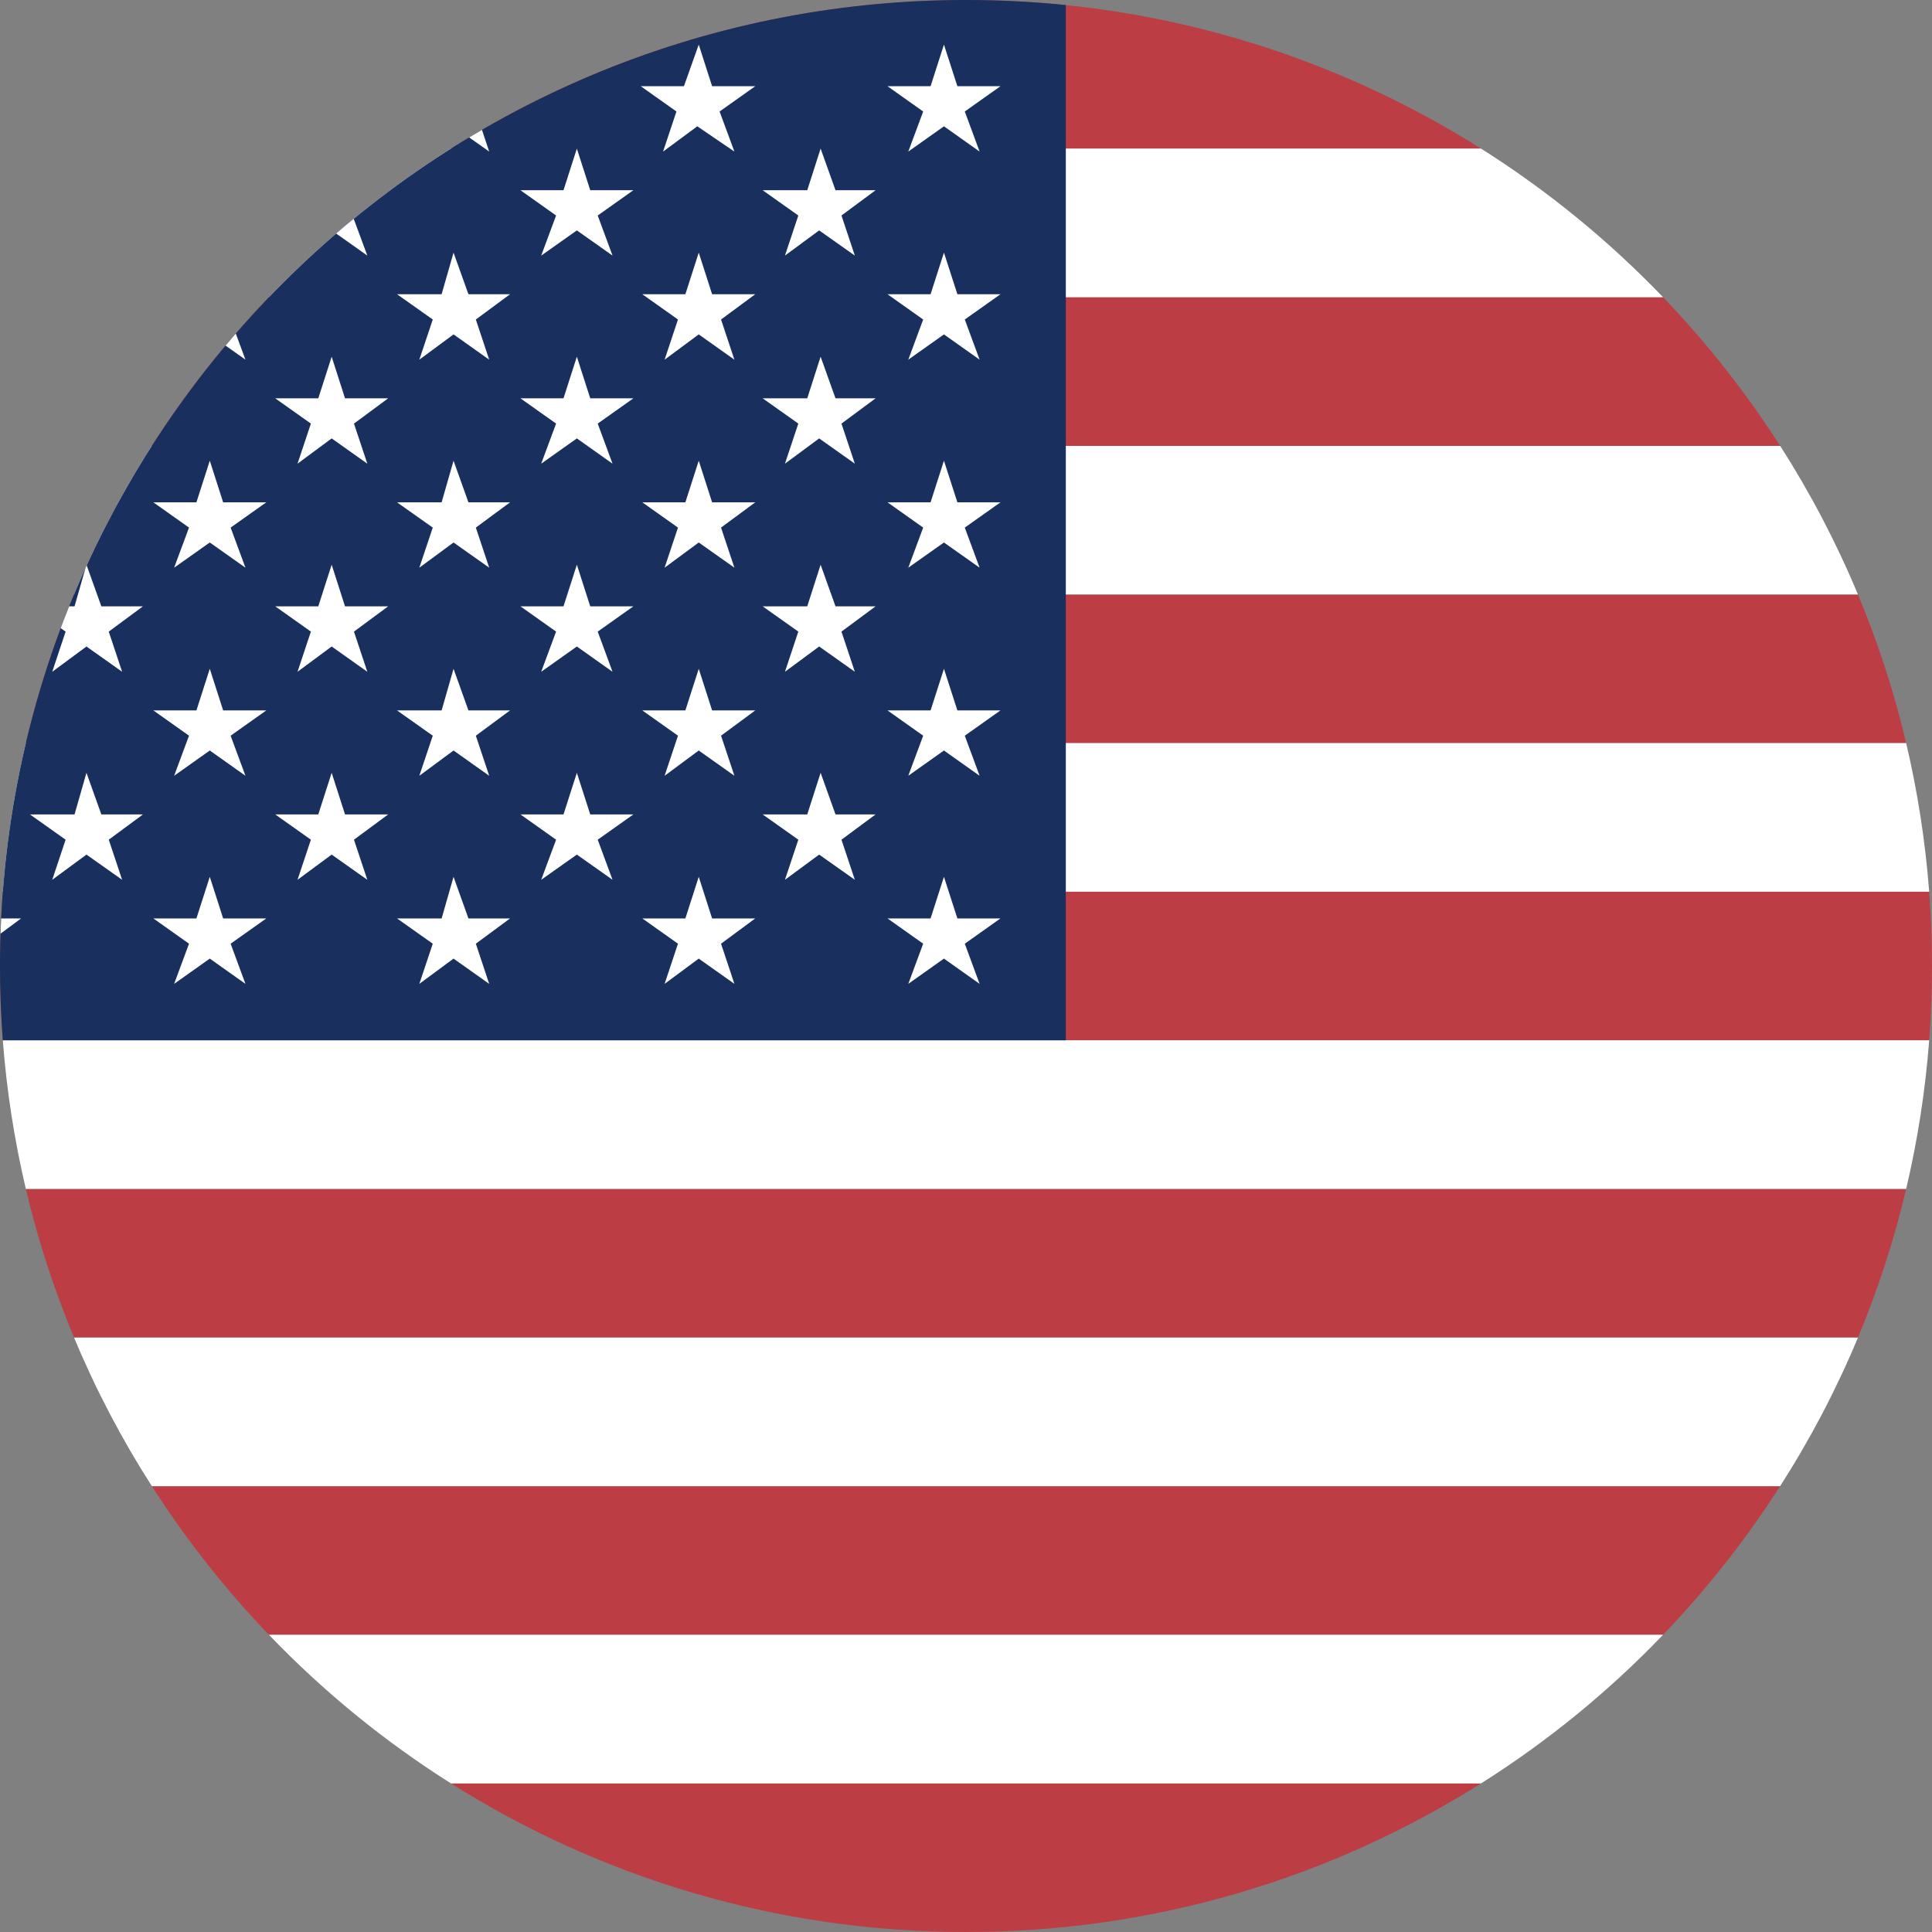 <svg width="24" height="24" viewBox="0 0 24 24" fill="none" xmlns="http://www.w3.org/2000/svg">
    <rect x="0" y="0" width="24" height="24" fill="#808080" stroke="none"/>
    <path d="M1.886 5.539C2.311 4.876 2.798 4.258 3.341 3.692H20.659C21.202 4.258 21.689 4.876 22.114 5.539H1.886Z" fill="#BD3D44"/>
    <path d="M0.321 9.231C0.471 8.594 0.672 7.978 0.92 7.385H23.08C23.328 7.978 23.529 8.594 23.679 9.231H0.321Z" fill="#BD3D44"/>
    <path d="M0.035 12.923C0.012 12.618 0 12.311 0 12C0 11.689 0.012 11.382 0.035 11.077H23.965C23.988 11.382 24 11.689 24 12C24 12.311 23.988 12.618 23.965 12.923H0.035Z" fill="#BD3D44"/>
    <path d="M0.92 16.616C0.673 16.023 0.471 15.406 0.321 14.769H23.679C23.529 15.406 23.328 16.023 23.08 16.616H0.92Z" fill="#BD3D44"/>
    <path d="M3.341 20.308C2.798 19.743 2.311 19.124 1.887 18.462H22.113C21.689 19.124 21.201 19.743 20.659 20.308H3.341Z" fill="#BD3D44"/>
    <path d="M18.398 22.154C16.546 23.323 14.352 24 12 24C9.648 24 7.454 23.323 5.602 22.154H18.398Z" fill="#BD3D44"/>
    <path d="M18.398 1.846H5.602C7.454 0.677 9.648 0 12 0C14.352 0 16.546 0.677 18.398 1.846Z" fill="#BD3D44"/>
    <path d="M23.679 9.231C23.82 9.83 23.917 10.447 23.965 11.077H0.035C0.083 10.447 0.179 9.83 0.321 9.231H23.679Z" fill="white"/>
    <path d="M22.114 5.539C22.487 6.121 22.811 6.739 23.08 7.385H0.92C1.189 6.739 1.513 6.121 1.886 5.539H22.114Z" fill="white"/>
    <path d="M18.398 1.846C19.226 2.369 19.985 2.99 20.659 3.692H3.341C4.015 2.99 4.774 2.369 5.602 1.846H18.398Z" fill="white"/>
    <path d="M23.679 14.769C23.82 14.17 23.917 13.553 23.965 12.923H0.035C0.083 13.553 0.18 14.17 0.321 14.769H23.679Z" fill="white"/>
    <path d="M23.08 16.616H0.92C1.189 17.262 1.513 17.879 1.887 18.462H22.113C22.487 17.879 22.811 17.262 23.08 16.616Z" fill="white"/>
    <path d="M20.659 20.308H3.341C4.015 21.011 4.775 21.632 5.602 22.154H18.398C19.225 21.632 19.985 21.011 20.659 20.308Z" fill="white"/>
    <path d="M13.24 0.063V12.923H0.035C0.012 12.618 0 12.311 0 12C0 5.373 5.373 0 12 0C12.419 0 12.832 0.021 13.24 0.063Z" fill="#192F5D"/>
    <path d="M5.828 1.707C5.881 1.675 5.934 1.644 5.987 1.613L6.077 1.883L5.828 1.707Z" fill="white"/>
    <path d="M4.176 2.901C4.248 2.839 4.32 2.778 4.394 2.718L4.563 3.175L4.176 2.901Z" fill="white"/>
    <path d="M2.802 4.293C2.844 4.242 2.886 4.193 2.929 4.143L3.049 4.468L2.802 4.293Z" fill="white"/>
    <path d="M1.062 7.057C1.067 7.046 1.072 7.035 1.077 7.024L1.259 7.532H1.776L1.351 7.846L1.517 8.345L1.074 8.031L0.649 8.345L0.815 7.846L0.754 7.803C0.788 7.712 0.823 7.622 0.859 7.532H0.926L1.062 7.057Z" fill="white"/>
    <path d="M0.002 12.221L0.003 12.222L0.002 12.218L0.002 12.221Z" fill="white"/>
    <path d="M0.007 11.598C0.009 11.535 0.011 11.472 0.014 11.409H0.262L0.007 11.598Z" fill="white"/>
    <path d="M8.846 1.071L8.68 0.554L8.496 1.071H7.96L8.403 1.385L8.237 1.883L8.662 1.569L9.123 1.883L8.939 1.385L9.382 1.071H8.846Z" fill="white"/>
    <path d="M11.893 1.071L11.726 0.554L11.56 1.071H11.025L11.468 1.385L11.283 1.883L11.726 1.569L12.169 1.883L11.985 1.385L12.428 1.071H11.893Z" fill="white"/>
    <path d="M7.332 2.363L7.166 1.846L7 2.363H6.465L6.908 2.677L6.723 3.175L7.166 2.862L7.609 3.175L7.425 2.677L7.868 2.363H7.332Z" fill="white"/>
    <path d="M10.379 2.363L10.194 1.846L10.028 2.363H9.474L9.917 2.677L9.751 3.175L10.176 2.862L10.619 3.175L10.453 2.677L10.877 2.363H10.379Z" fill="white"/>
    <path d="M5.819 3.655L5.634 3.138L5.486 3.655H4.932L5.376 3.969L5.209 4.468L5.634 4.154L6.077 4.468L5.911 3.969L6.336 3.655H5.819Z" fill="white"/>
    <path d="M8.846 3.655L8.68 3.138L8.514 3.655H7.979L8.422 3.969L8.256 4.468L8.68 4.154L9.123 4.468L8.957 3.969L9.382 3.655H8.846Z" fill="white"/>
    <path d="M11.893 3.655L11.726 3.138L11.56 3.655H11.025L11.468 3.969L11.283 4.468L11.726 4.154L12.169 4.468L11.985 3.969L12.428 3.655H11.893Z" fill="white"/>
    <path d="M4.286 4.948L4.12 4.431L3.954 4.948H3.419L3.862 5.262L3.696 5.76L4.12 5.446L4.563 5.76L4.397 5.262L4.822 4.948H4.286Z" fill="white"/>
    <path d="M7.332 4.948L7.166 4.431L7 4.948H6.465L6.908 5.262L6.723 5.76L7.166 5.446L7.609 5.76L7.425 5.262L7.868 4.948H7.332Z" fill="white"/>
    <path d="M10.379 4.948L10.194 4.431L10.028 4.948H9.474L9.917 5.262L9.751 5.76L10.176 5.446L10.619 5.76L10.453 5.262L10.877 4.948H10.379Z" fill="white"/>
    <path d="M2.772 6.24L2.606 5.723L2.44 6.24H1.905L2.348 6.554L2.163 7.052L2.606 6.739L3.049 7.052L2.865 6.554L3.308 6.24H2.772Z" fill="white"/>
    <path d="M5.819 6.24L5.634 5.723L5.486 6.24H4.932L5.376 6.554L5.209 7.052L5.634 6.739L6.077 7.052L5.911 6.554L6.336 6.24H5.819Z" fill="white"/>
    <path d="M8.846 6.24L8.68 5.723L8.514 6.24H7.979L8.422 6.554L8.256 7.052L8.68 6.739L9.123 7.052L8.957 6.554L9.382 6.24H8.846Z" fill="white"/>
    <path d="M11.893 6.24L11.726 5.723L11.56 6.24H11.025L11.468 6.554L11.283 7.052L11.726 6.739L12.169 7.052L11.985 6.554L12.428 6.24H11.893Z" fill="white"/>
    <path d="M4.286 7.532L4.12 7.015L3.954 7.532H3.419L3.862 7.846L3.696 8.345L4.12 8.031L4.563 8.345L4.397 7.846L4.822 7.532H4.286Z" fill="white"/>
    <path d="M7.332 7.532L7.166 7.015L7 7.532H6.465L6.908 7.846L6.723 8.345L7.166 8.031L7.609 8.345L7.425 7.846L7.868 7.532H7.332Z" fill="white"/>
    <path d="M10.379 7.532L10.194 7.015L10.028 7.532H9.474L9.917 7.846L9.751 8.345L10.176 8.031L10.619 8.345L10.453 7.846L10.877 7.532H10.379Z" fill="white"/>
    <path d="M2.772 8.825L2.606 8.308L2.44 8.825H1.905L2.348 9.139L2.163 9.637L2.606 9.323L3.049 9.637L2.865 9.139L3.308 8.825H2.772Z" fill="white"/>
    <path d="M5.819 8.825L5.634 8.308L5.486 8.825H4.932L5.376 9.139L5.209 9.637L5.634 9.323L6.077 9.637L5.911 9.139L6.336 8.825H5.819Z" fill="white"/>
    <path d="M8.846 8.825L8.68 8.308L8.514 8.825H7.979L8.422 9.139L8.256 9.637L8.68 9.323L9.123 9.637L8.957 9.139L9.382 8.825H8.846Z" fill="white"/>
    <path d="M11.893 8.825L11.726 8.308L11.56 8.825H11.025L11.468 9.139L11.283 9.637L11.726 9.323L12.169 9.637L11.985 9.139L12.428 8.825H11.893Z" fill="white"/>
    <path d="M1.259 10.117L1.074 9.6L0.926 10.117H0.372L0.815 10.431L0.649 10.929L1.074 10.616L1.517 10.929L1.351 10.431L1.776 10.117H1.259Z" fill="white"/>
    <path d="M4.286 10.117L4.12 9.6L3.954 10.117H3.419L3.862 10.431L3.696 10.929L4.12 10.616L4.563 10.929L4.397 10.431L4.822 10.117H4.286Z" fill="white"/>
    <path d="M7.332 10.117L7.166 9.6L7 10.117H6.465L6.908 10.431L6.723 10.929L7.166 10.616L7.609 10.929L7.425 10.431L7.868 10.117H7.332Z" fill="white"/>
    <path d="M10.379 10.117L10.194 9.6L10.028 10.117H9.474L9.917 10.431L9.751 10.929L10.176 10.616L10.619 10.929L10.453 10.431L10.877 10.117H10.379Z" fill="white"/>
    <path d="M2.772 11.409L2.606 10.892L2.44 11.409H1.905L2.348 11.723L2.163 12.222L2.606 11.908L3.049 12.222L2.865 11.723L3.308 11.409H2.772Z" fill="white"/>
    <path d="M5.819 11.409L5.634 10.892L5.486 11.409H4.932L5.376 11.723L5.209 12.222L5.634 11.908L6.077 12.222L5.911 11.723L6.336 11.409H5.819Z" fill="white"/>
    <path d="M8.846 11.409L8.68 10.892L8.514 11.409H7.979L8.422 11.723L8.256 12.222L8.68 11.908L9.123 12.222L8.957 11.723L9.382 11.409H8.846Z" fill="white"/>
    <path d="M11.893 11.409L11.726 10.892L11.56 11.409H11.025L11.468 11.723L11.283 12.222L11.726 11.908L12.169 12.222L11.985 11.723L12.428 11.409H11.893Z" fill="white"/>
</svg>
